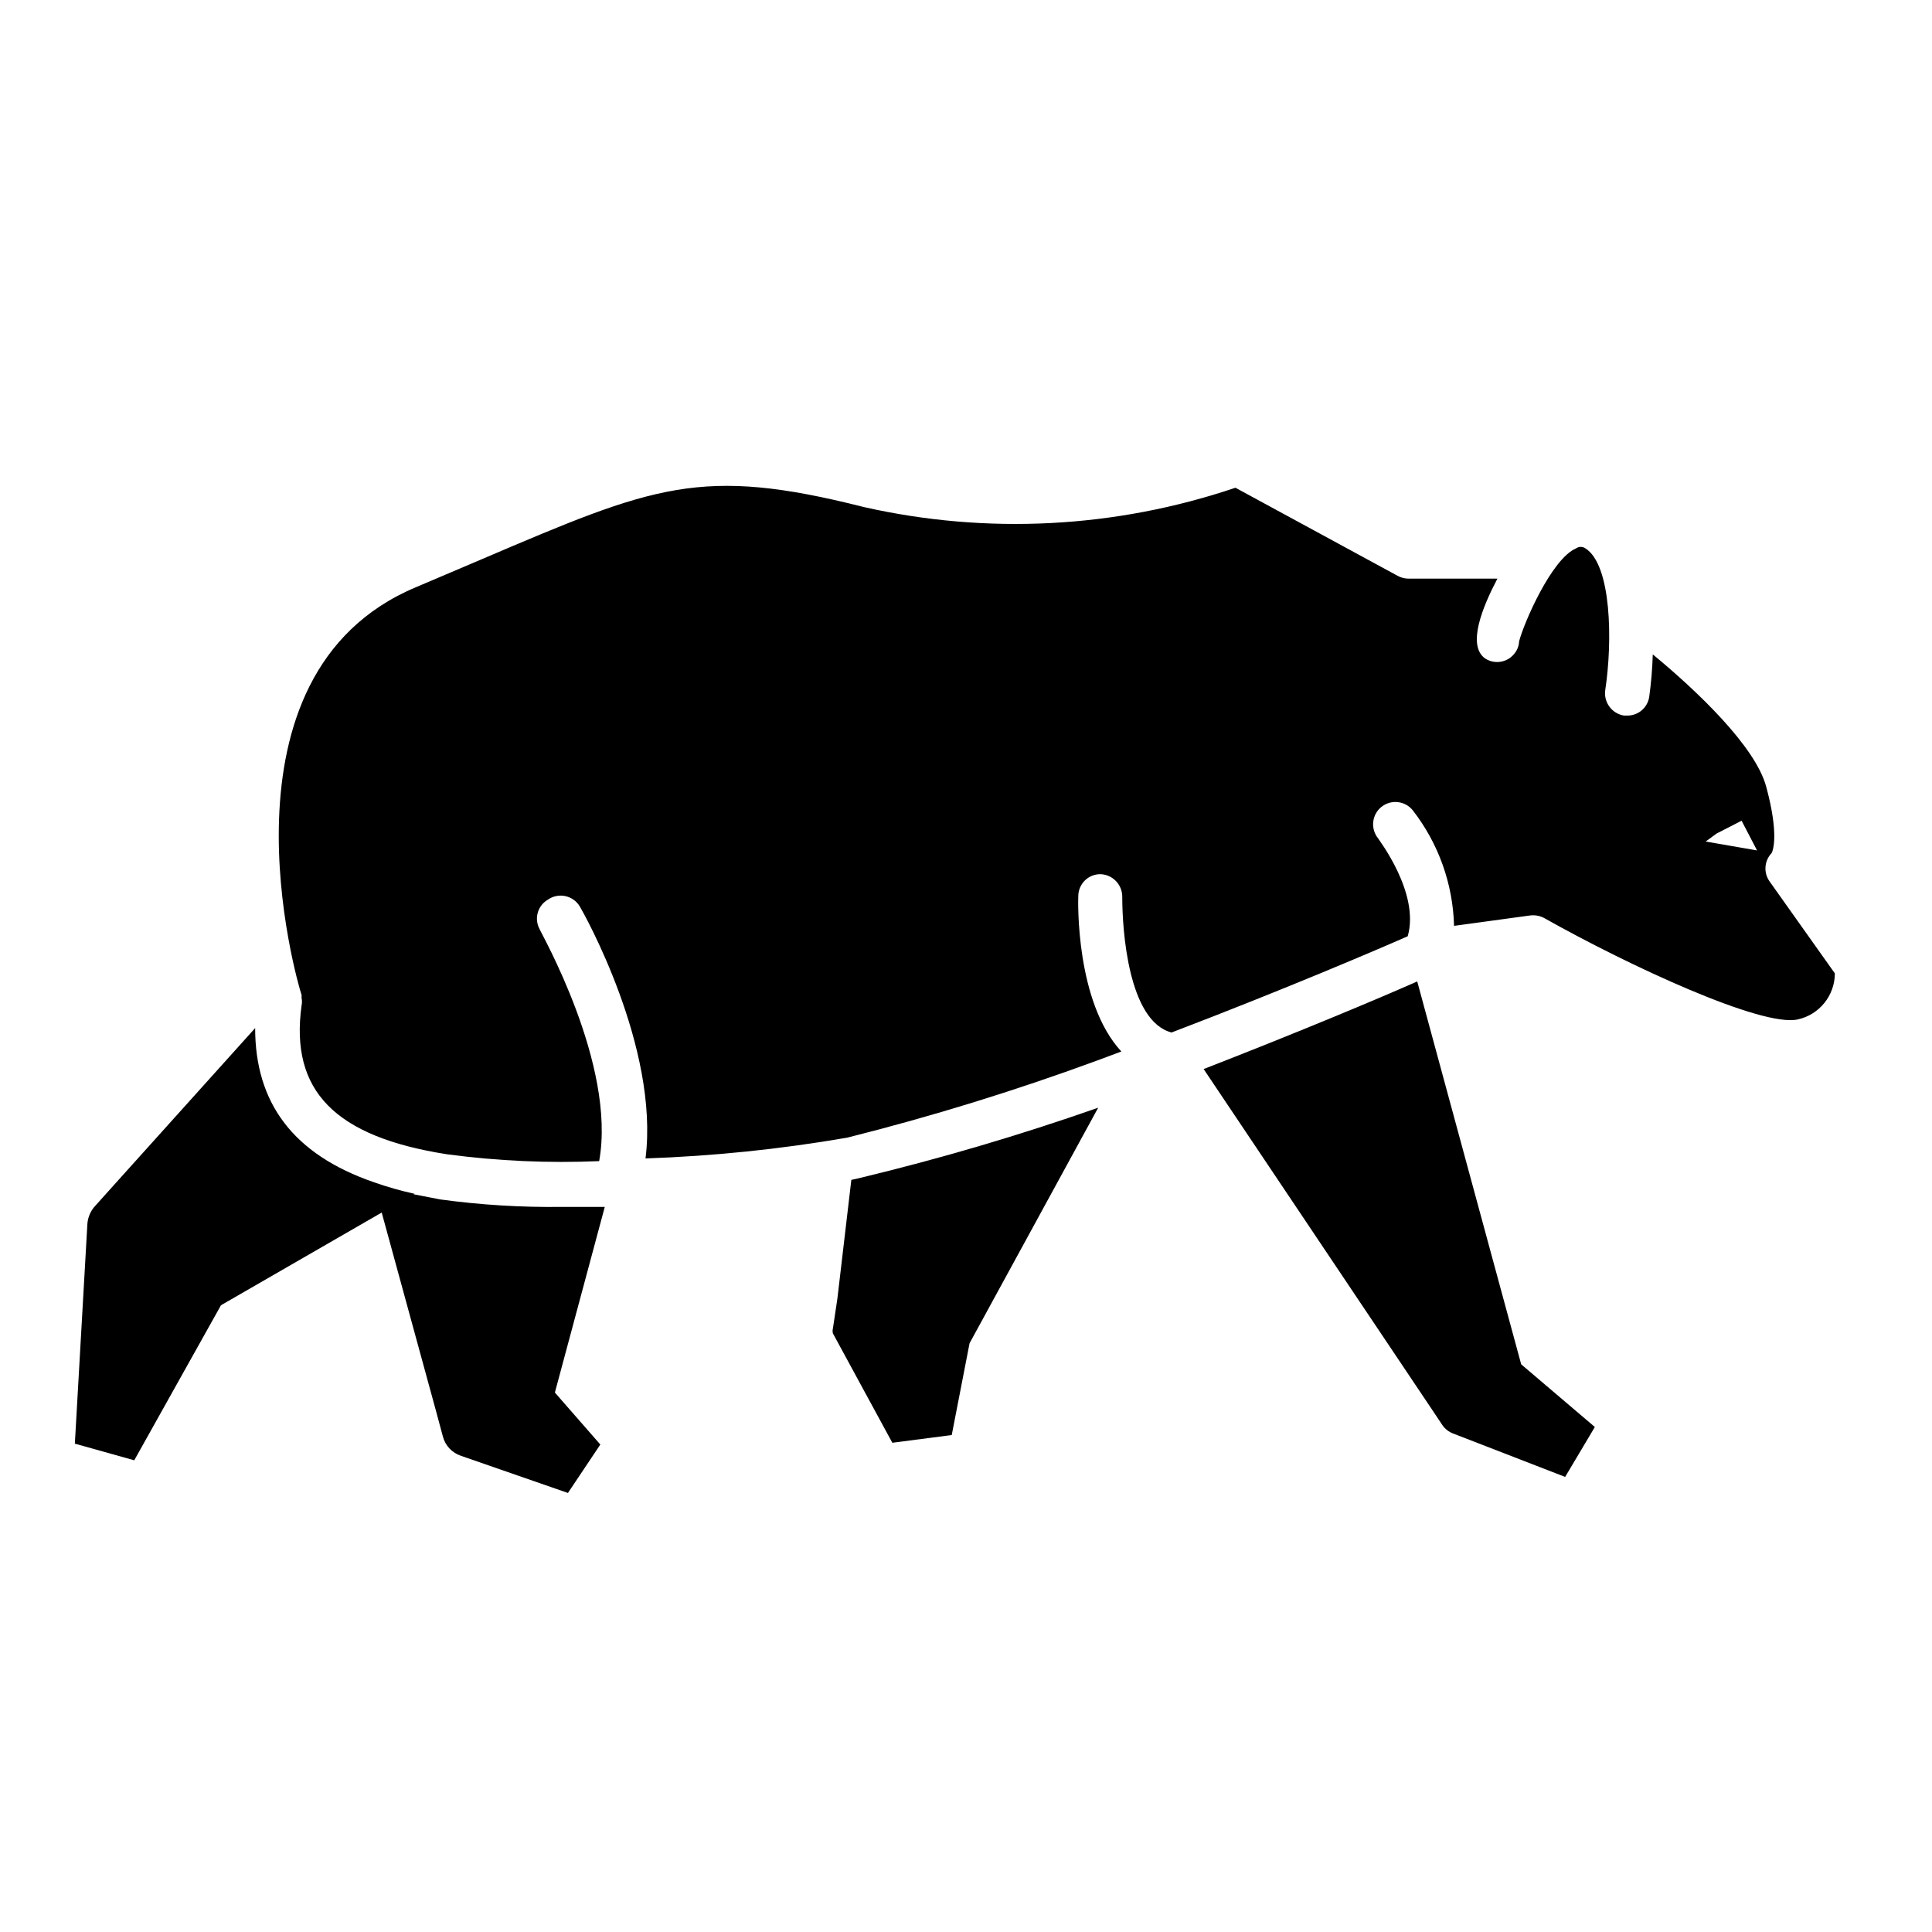 <?xml version="1.0" encoding="UTF-8"?>
<!-- Uploaded to: ICON Repo, www.iconrepo.com, Generator: ICON Repo Mixer Tools -->
<svg fill="#000000" width="800px" height="800px" version="1.1" viewBox="144 144 512 512" xmlns="http://www.w3.org/2000/svg">
 <g>
  <path d="m612.94 377.56c-1.625-2.305-1.395-5.438 0.551-7.477 0.395-0.707 1.969-5.039-1.418-17.555-2.832-10.707-18.422-25.504-30.07-35.109-0.109 3.766-0.426 7.523-0.945 11.258-0.434 2.875-2.918 4.988-5.824 4.957h-0.867c-3.223-0.523-5.43-3.539-4.957-6.769 1.969-12.988 1.652-33.219-5.273-37.551h-0.004c-0.73-0.512-1.707-0.512-2.438 0-6.535 2.754-13.934 19.996-15.113 24.641h-0.004c-0.043 1.113-0.426 2.184-1.102 3.07-1.809 2.512-5.266 3.168-7.871 1.496-4.961-3.465-0.629-13.855 3.227-21.176h-23.535c-0.988 0-1.961-0.246-2.836-0.707l-43.059-23.383c-31.73 10.734-65.809 12.504-98.48 5.117-43.219-10.941-55.578-5.668-101.31 13.855l-17.398 7.398c-55.105 23.145-31.488 104.54-30.309 108h0.004c0.035 0.262 0.035 0.527 0 0.789 0.156 0.699 0.156 1.426 0 2.125-3.07 22.516 8.816 34.715 38.574 39.359h-0.004c13.359 1.785 26.844 2.391 40.305 1.812 4.644-25.586-15.742-61.008-15.742-61.402-1.551-2.766-0.609-6.266 2.125-7.871 1.348-0.957 3.031-1.305 4.648-0.961 1.617 0.344 3.012 1.348 3.856 2.769 0.945 1.574 21.098 37.312 17.398 66.754h-0.004c17.922-0.613 35.781-2.453 53.453-5.508 22.305-5.602 44.297-12.383 65.887-20.312l6.769-2.519c-12.121-13.066-11.492-39.832-11.414-41.25v0.004c0.023-1.547 0.656-3.019 1.762-4.098 1.109-1.078 2.598-1.672 4.144-1.648 3.273 0.125 5.832 2.863 5.746 6.137 0 8.582 1.574 32.828 13.066 35.816 29.914-11.414 55.105-22.199 62.582-25.504 3.305-11.492-7.871-25.82-7.871-25.977-2.043-2.543-1.637-6.262 0.906-8.305 2.543-2.043 6.262-1.637 8.305 0.906 6.82 8.777 10.652 19.508 10.941 30.621l20.152-2.754c1.301-0.164 2.625 0.082 3.777 0.707 22.516 12.676 57.703 28.969 67.148 26.844 5.738-1.254 9.828-6.328 9.84-12.203zm-16.926-10.547 2.914-2.125 6.613-3.387 4.094 7.871z"/>
  <path d="m435.03 437.55-34.086 62.426-4.723 24.324-15.742 2.047-15.742-28.969h-0.004c-0.117-0.438-0.117-0.898 0-1.336l1.18-7.871 3.699-31.488 2.125-0.473 0.004-0.004c21.398-5.144 42.523-11.371 63.289-18.656z"/>
  <path d="m566.65 522.17-7.871 13.227-29.676-11.496c-1.145-0.434-2.133-1.203-2.836-2.203l-2.363-3.543-60.926-90.844c25.504-9.918 47.23-19.051 56.602-23.223l27.551 101.47z"/>
  <path d="m253.89 460.38-8.738 4.961-42.59 24.562-22.984 41.09-15.742-4.41 3.305-57.938c0.066-1.906 0.82-3.723 2.125-5.113l4.879-5.434 37.473-41.645c0 19.758 9.996 33.457 31.488 40.855v0.004c3.527 1.238 7.129 2.266 10.785 3.066z"/>
  <path d="m291.05 513.04 12.043 13.777-8.582 12.832-28.336-9.84c-2.367-0.777-4.18-2.707-4.805-5.117l-2.125-7.871-14.09-51.484-2.125-7.871c3.527 1.242 7.129 2.266 10.785 3.07l6.926 1.34v-0.004c10.668 1.453 21.43 2.109 32.195 1.969h11.336z"/>
 </g>
</svg>